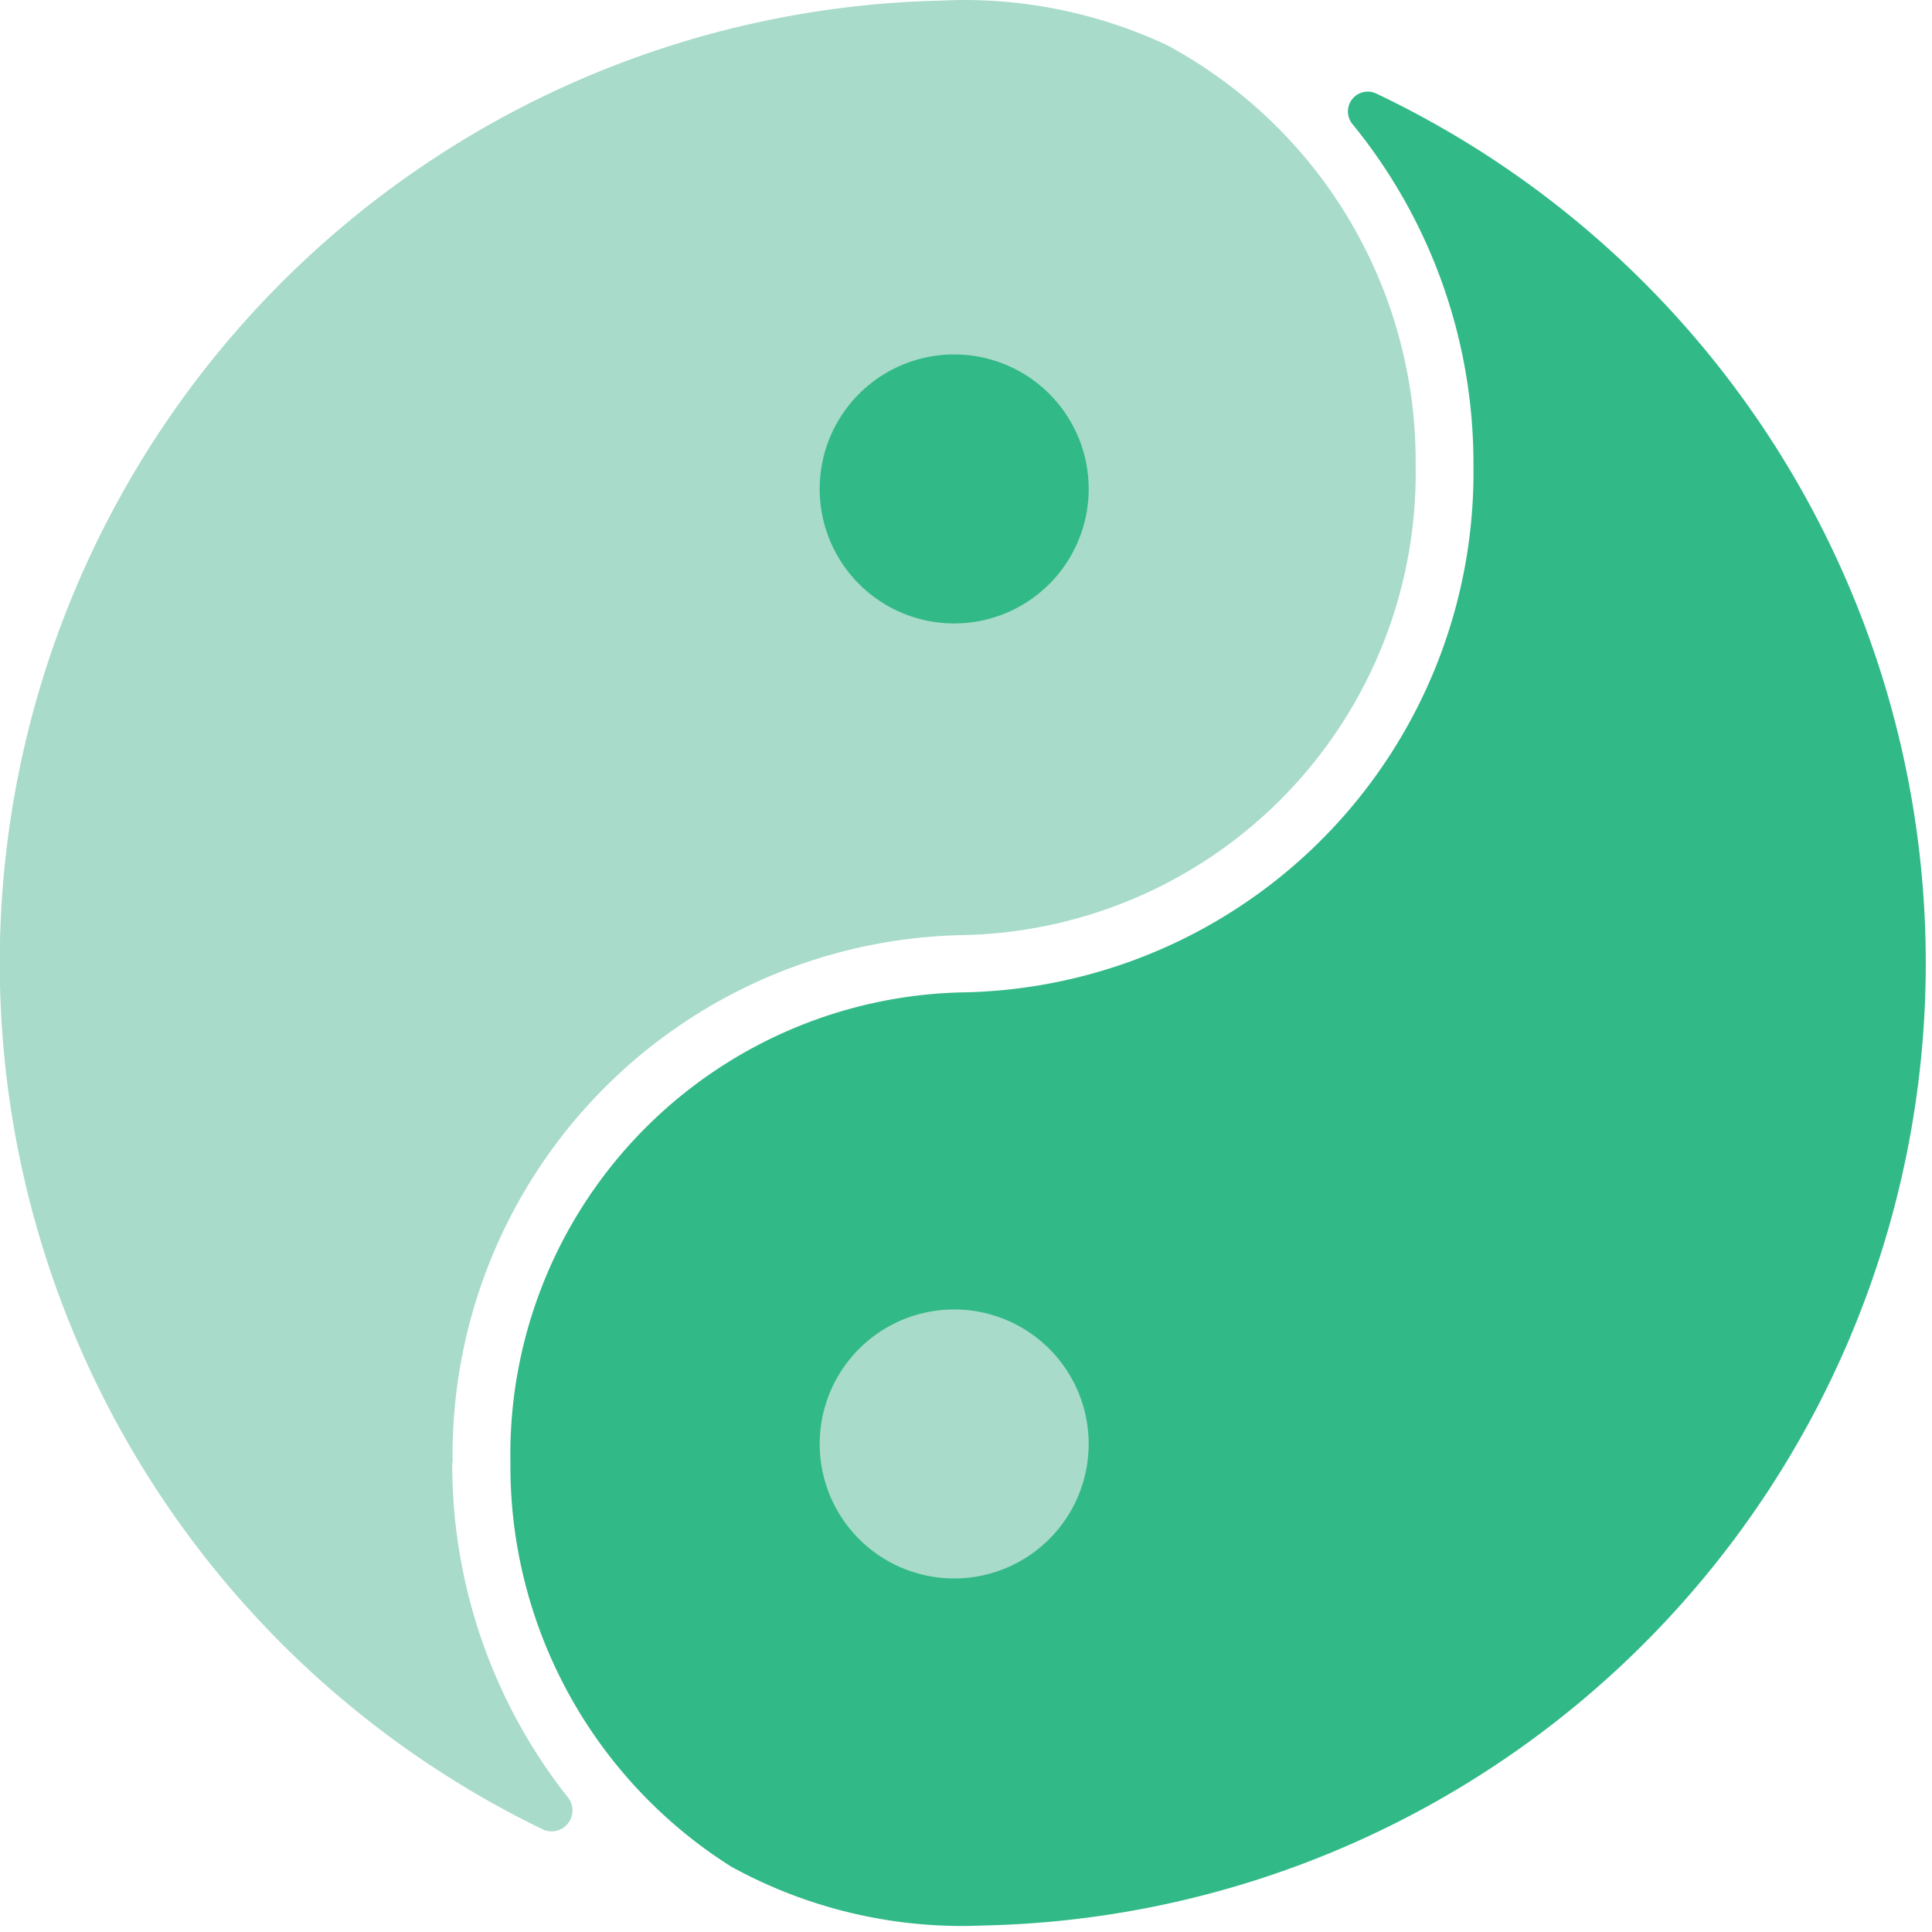 <svg id="グループ_22712" data-name="グループ 22712" xmlns="http://www.w3.org/2000/svg" xmlns:xlink="http://www.w3.org/1999/xlink" width="26" height="26" viewBox="0 0 26 26">
  <defs>
    <clipPath id="clip-path">
      <rect id="長方形_27667" data-name="長方形 27667" width="26" height="26" fill="none"/>
    </clipPath>
  </defs>
  <g id="グループ_22711" data-name="グループ 22711" clip-path="url(#clip-path)">
    <path id="パス_37159" data-name="パス 37159" d="M38.15,4.773a.267.267,0,0,0-.315.416A7.215,7.215,0,0,1,39.46,9.77a7,7,0,0,1-6.869,7.1A6.219,6.219,0,0,0,26.5,23.2a6.373,6.373,0,0,0,2.969,5.434,6.449,6.449,0,0,0,3.122.8c.112,0,.222-.005.333-.008A12.955,12.955,0,0,0,38.15,4.773" transform="translate(-19.631 -3.515)" fill="#32b988"/>
    <path id="パス_37160" data-name="パス 37160" d="M6.091,19.684a7,7,0,0,1,6.869-7.1,6.219,6.219,0,0,0,6.091-6.326A6.36,6.36,0,0,0,15.7.605,6.451,6.451,0,0,0,12.96,0c-.112,0-.222.006-.333.009A12.955,12.955,0,0,0,7.3,24.617a.281.281,0,0,0,.341-.43,7.227,7.227,0,0,1-1.555-4.5" fill="#a8dbc9"/>
    <path id="パス_37161" data-name="パス 37161" d="M46.176,20.211a1.81,1.81,0,1,1-1.81-1.81,1.81,1.81,0,0,1,1.81,1.81" transform="translate(-31.525 -13.631)" fill="#32b988"/>
    <path id="パス_37162" data-name="パス 37162" d="M46.176,69.815A1.81,1.81,0,1,1,44.366,68a1.81,1.81,0,0,1,1.81,1.81" transform="translate(-31.525 -50.378)" fill="#a8dbc9"/>
  </g>
</svg>

